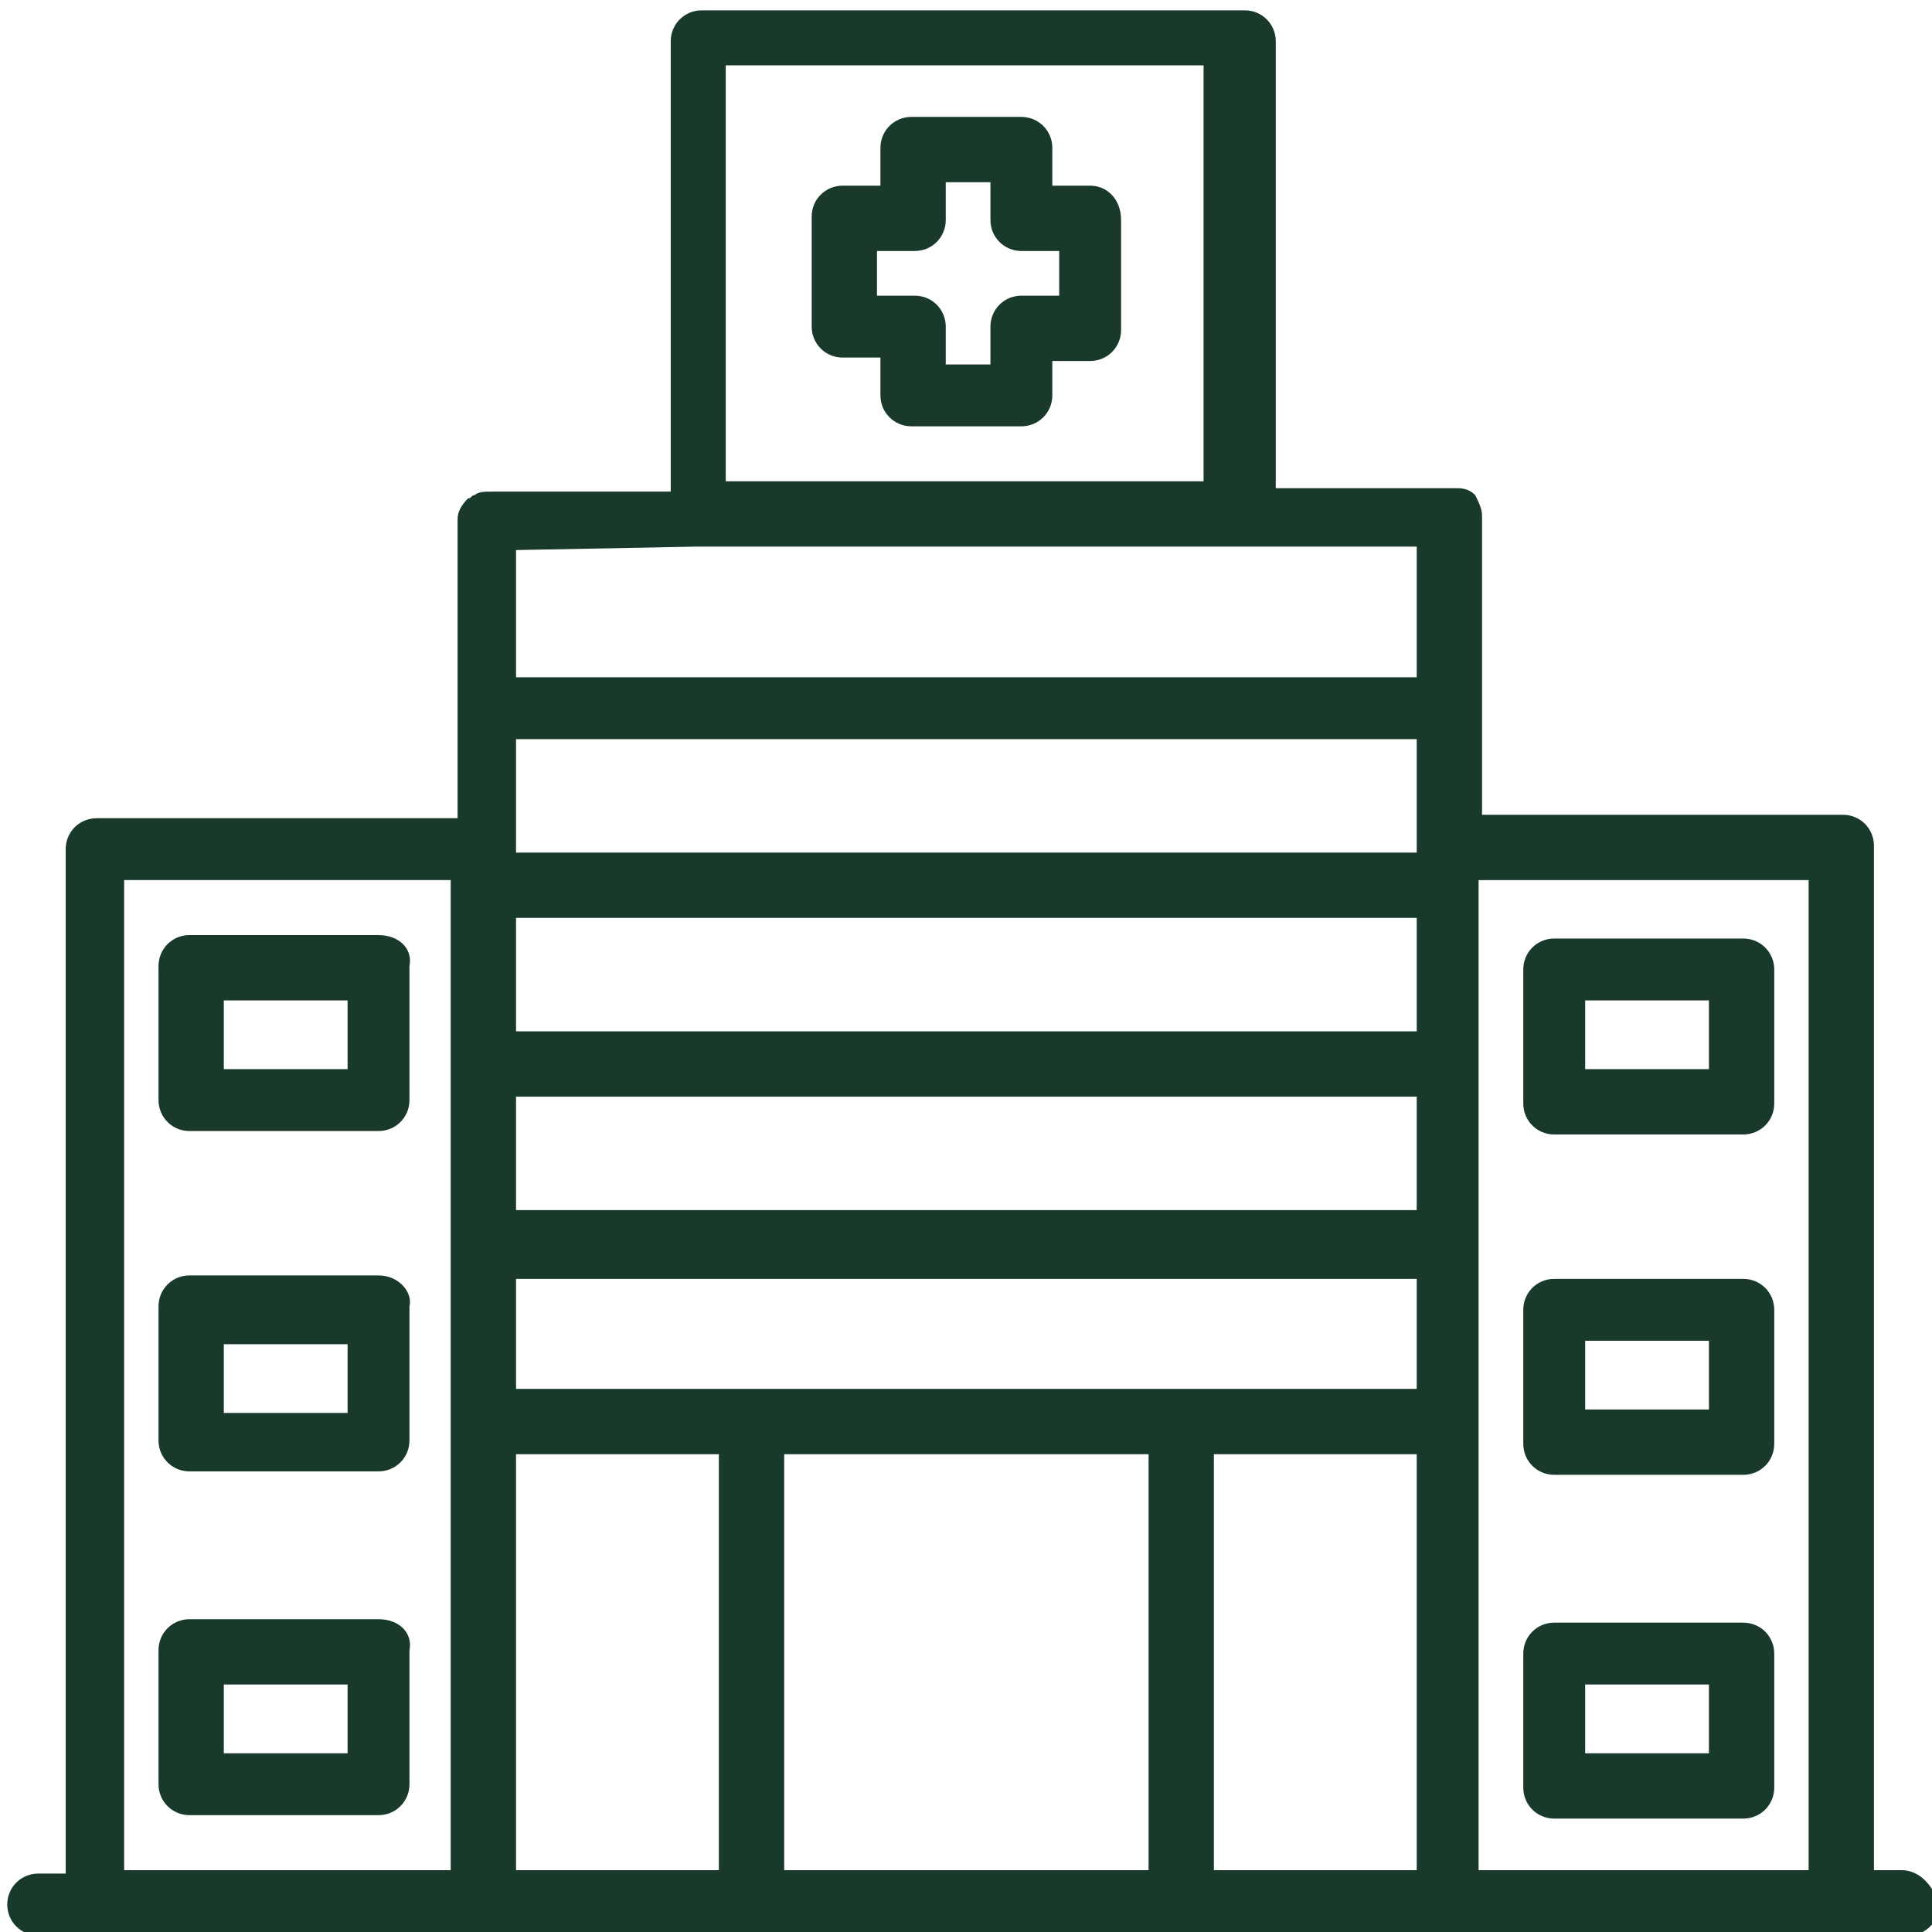 <?xml version="1.0" encoding="utf-8"?>
<!-- Generator: Adobe Illustrator 25.2.3, SVG Export Plug-In . SVG Version: 6.00 Build 0)  -->
<svg version="1.1" id="Layer_1" xmlns="http://www.w3.org/2000/svg" xmlns:xlink="http://www.w3.org/1999/xlink" x="0px" y="0px"
	 viewBox="0 0 56.2 56.2" style="enable-background:new 0 0 56.2 56.2;" xml:space="preserve">
<style type="text/css">
	.st0{fill:#19392B;}
</style>
<g transform="translate(14966.111 4831.901)">
	<path class="st0" d="M-14934.4-4826.5h-1.1v-1.1c0-0.5-0.4-0.9-0.9-0.9h-3.2c-0.5,0-0.9,0.4-0.9,0.9v1.1h-1.1
		c-0.5,0-0.9,0.4-0.9,0.9v3.2c0,0.5,0.4,0.9,0.9,0.9h1.1v1.1c0,0.5,0.4,0.9,0.9,0.9h3.2c0.5,0,0.9-0.4,0.9-0.9v-1h1.1
		c0.5,0,0.9-0.4,0.9-0.9v-3.2C-14933.5-4826.1-14933.9-4826.5-14934.4-4826.5z M-14935.3-4823.3h-1.1c-0.5,0-0.9,0.4-0.9,0.9v1.1
		h-1.3v-1.1c0-0.5-0.4-0.9-0.9-0.9h-1.1v-1.3h1.1c0.5,0,0.9-0.4,0.9-0.9v-1.1h1.3v1.1c0,0.5,0.4,0.9,0.9,0.9h1.1L-14935.3-4823.3
		L-14935.3-4823.3z"/>
	<path class="st0" d="M-14910.8-4777.5h-0.8v-29.8c0-0.5-0.4-0.9-0.9-0.9h-10.5v-8.7c0-0.2-0.1-0.4-0.2-0.6l0,0l0,0l0,0c0,0,0,0,0,0
		l0,0l0,0c-0.2-0.2-0.4-0.2-0.6-0.2h-5.2v-13c0-0.5-0.4-0.9-0.9-0.9h-15.8c-0.5,0-0.9,0.4-0.9,0.9v13.1c-2.7,0-4.7,0-5.2,0h0
		c-0.2,0-0.4,0-0.5,0.1h0l0,0c-0.1,0-0.1,0.1-0.2,0.1l0,0l0,0c-0.2,0.2-0.3,0.4-0.3,0.6v0l0,0v8.7h-10.5c-0.5,0-0.9,0.4-0.9,0.9
		v29.8h-0.8c-0.5,0-0.9,0.4-0.9,0.9c0,0.5,0.4,0.9,0.9,0.9h54.4c0.5,0,0.9-0.4,0.9-0.9
		C-14909.9-4777.1-14910.3-4777.5-14910.8-4777.5z M-14931.7-4791.5h-19.4v-3.2h26.2v3.2H-14931.7z M-14951.1-4805.2h26.2v3.3h-26.2
		V-4805.2z M-14951.1-4800h26.2v3.3h-26.2V-4800z M-14924.9-4807.1h-26.2v-3.3h26.2V-4807.1z M-14945-4830h13.9v12.1
		c-4.3,0-9.7,0-13.9,0V-4830z M-14945.9-4816c0.1,0,0.1,0,0.2,0c6.8,0,17.3,0,20.8,0c0,1.2,0,2.5,0,3.8h-26.2v-3.7L-14945.9-4816z
		 M-14953-4777.5h-9.5v-28.8h9.5L-14953-4777.5L-14953-4777.5z M-14951.1-4777.5v-12.1h5.9v12.1H-14951.1z M-14932.7-4777.5h-10.6
		v-12.1h10.6L-14932.7-4777.5L-14932.7-4777.5z M-14930.8-4777.5v-12.1h5.9v12.1H-14930.8z M-14913.5-4777.5h-9.6v-13c0,0,0,0,0,0
		s0,0,0,0v-10.3c0,0,0,0,0,0s0,0,0,0v-5.2c0,0,0,0,0,0c0,0,0,0,0,0v-0.3h9.6L-14913.5-4777.5z"/>
	<path class="st0" d="M-14955.1-4784.8h-5.5c-0.5,0-0.9,0.4-0.9,0.9v3.9c0,0.5,0.4,0.9,0.9,0.9h5.5c0.5,0,0.9-0.4,0.9-0.9v-3.9
		C-14954.1-4784.4-14954.5-4784.8-14955.1-4784.8z M-14956-4780.9h-3.6v-2h3.6V-4780.9z"/>
	<path class="st0" d="M-14955.1-4794.8h-5.5c-0.5,0-0.9,0.4-0.9,0.9v3.9c0,0.5,0.4,0.9,0.9,0.9h5.5c0.5,0,0.9-0.4,0.9-0.9v-3.9
		C-14954.1-4794.3-14954.5-4794.8-14955.1-4794.8z M-14956-4790.8h-3.6v-2h3.6V-4790.8z"/>
	<path class="st0" d="M-14955.1-4804.7h-5.5c-0.5,0-0.9,0.4-0.9,0.9v3.9c0,0.5,0.4,0.9,0.9,0.9h5.5c0.5,0,0.9-0.4,0.9-0.9v-3.9
		C-14954.1-4804.3-14954.5-4804.7-14955.1-4804.7z M-14956-4800.8h-3.6v-2h3.6V-4800.8z"/>
	<path class="st0" d="M-14920.9-4779h5.5c0.5,0,0.9-0.4,0.9-0.9v-3.9c0-0.5-0.4-0.9-0.9-0.9h-5.5c-0.5,0-0.9,0.4-0.9,0.9v3.9
		C-14921.8-4779.4-14921.4-4779-14920.9-4779z M-14920-4782.9h3.6v2h-3.6L-14920-4782.9z"/>
	<path class="st0" d="M-14920.9-4789h5.5c0.5,0,0.9-0.4,0.9-0.9v-3.9c0-0.5-0.4-0.9-0.9-0.9h-5.5c-0.5,0-0.9,0.4-0.9,0.9v3.9
		C-14921.8-4789.4-14921.4-4789-14920.9-4789z M-14920-4792.9h3.6v2h-3.6L-14920-4792.9z"/>
	<path class="st0" d="M-14920.9-4798.9h5.5c0.5,0,0.9-0.4,0.9-0.9v-3.9c0-0.5-0.4-0.9-0.9-0.9h-5.5c-0.5,0-0.9,0.4-0.9,0.9v3.9
		C-14921.8-4799.3-14921.4-4798.9-14920.9-4798.9z M-14920-4802.8h3.6v2h-3.6L-14920-4802.8z"/>
</g>
</svg>
